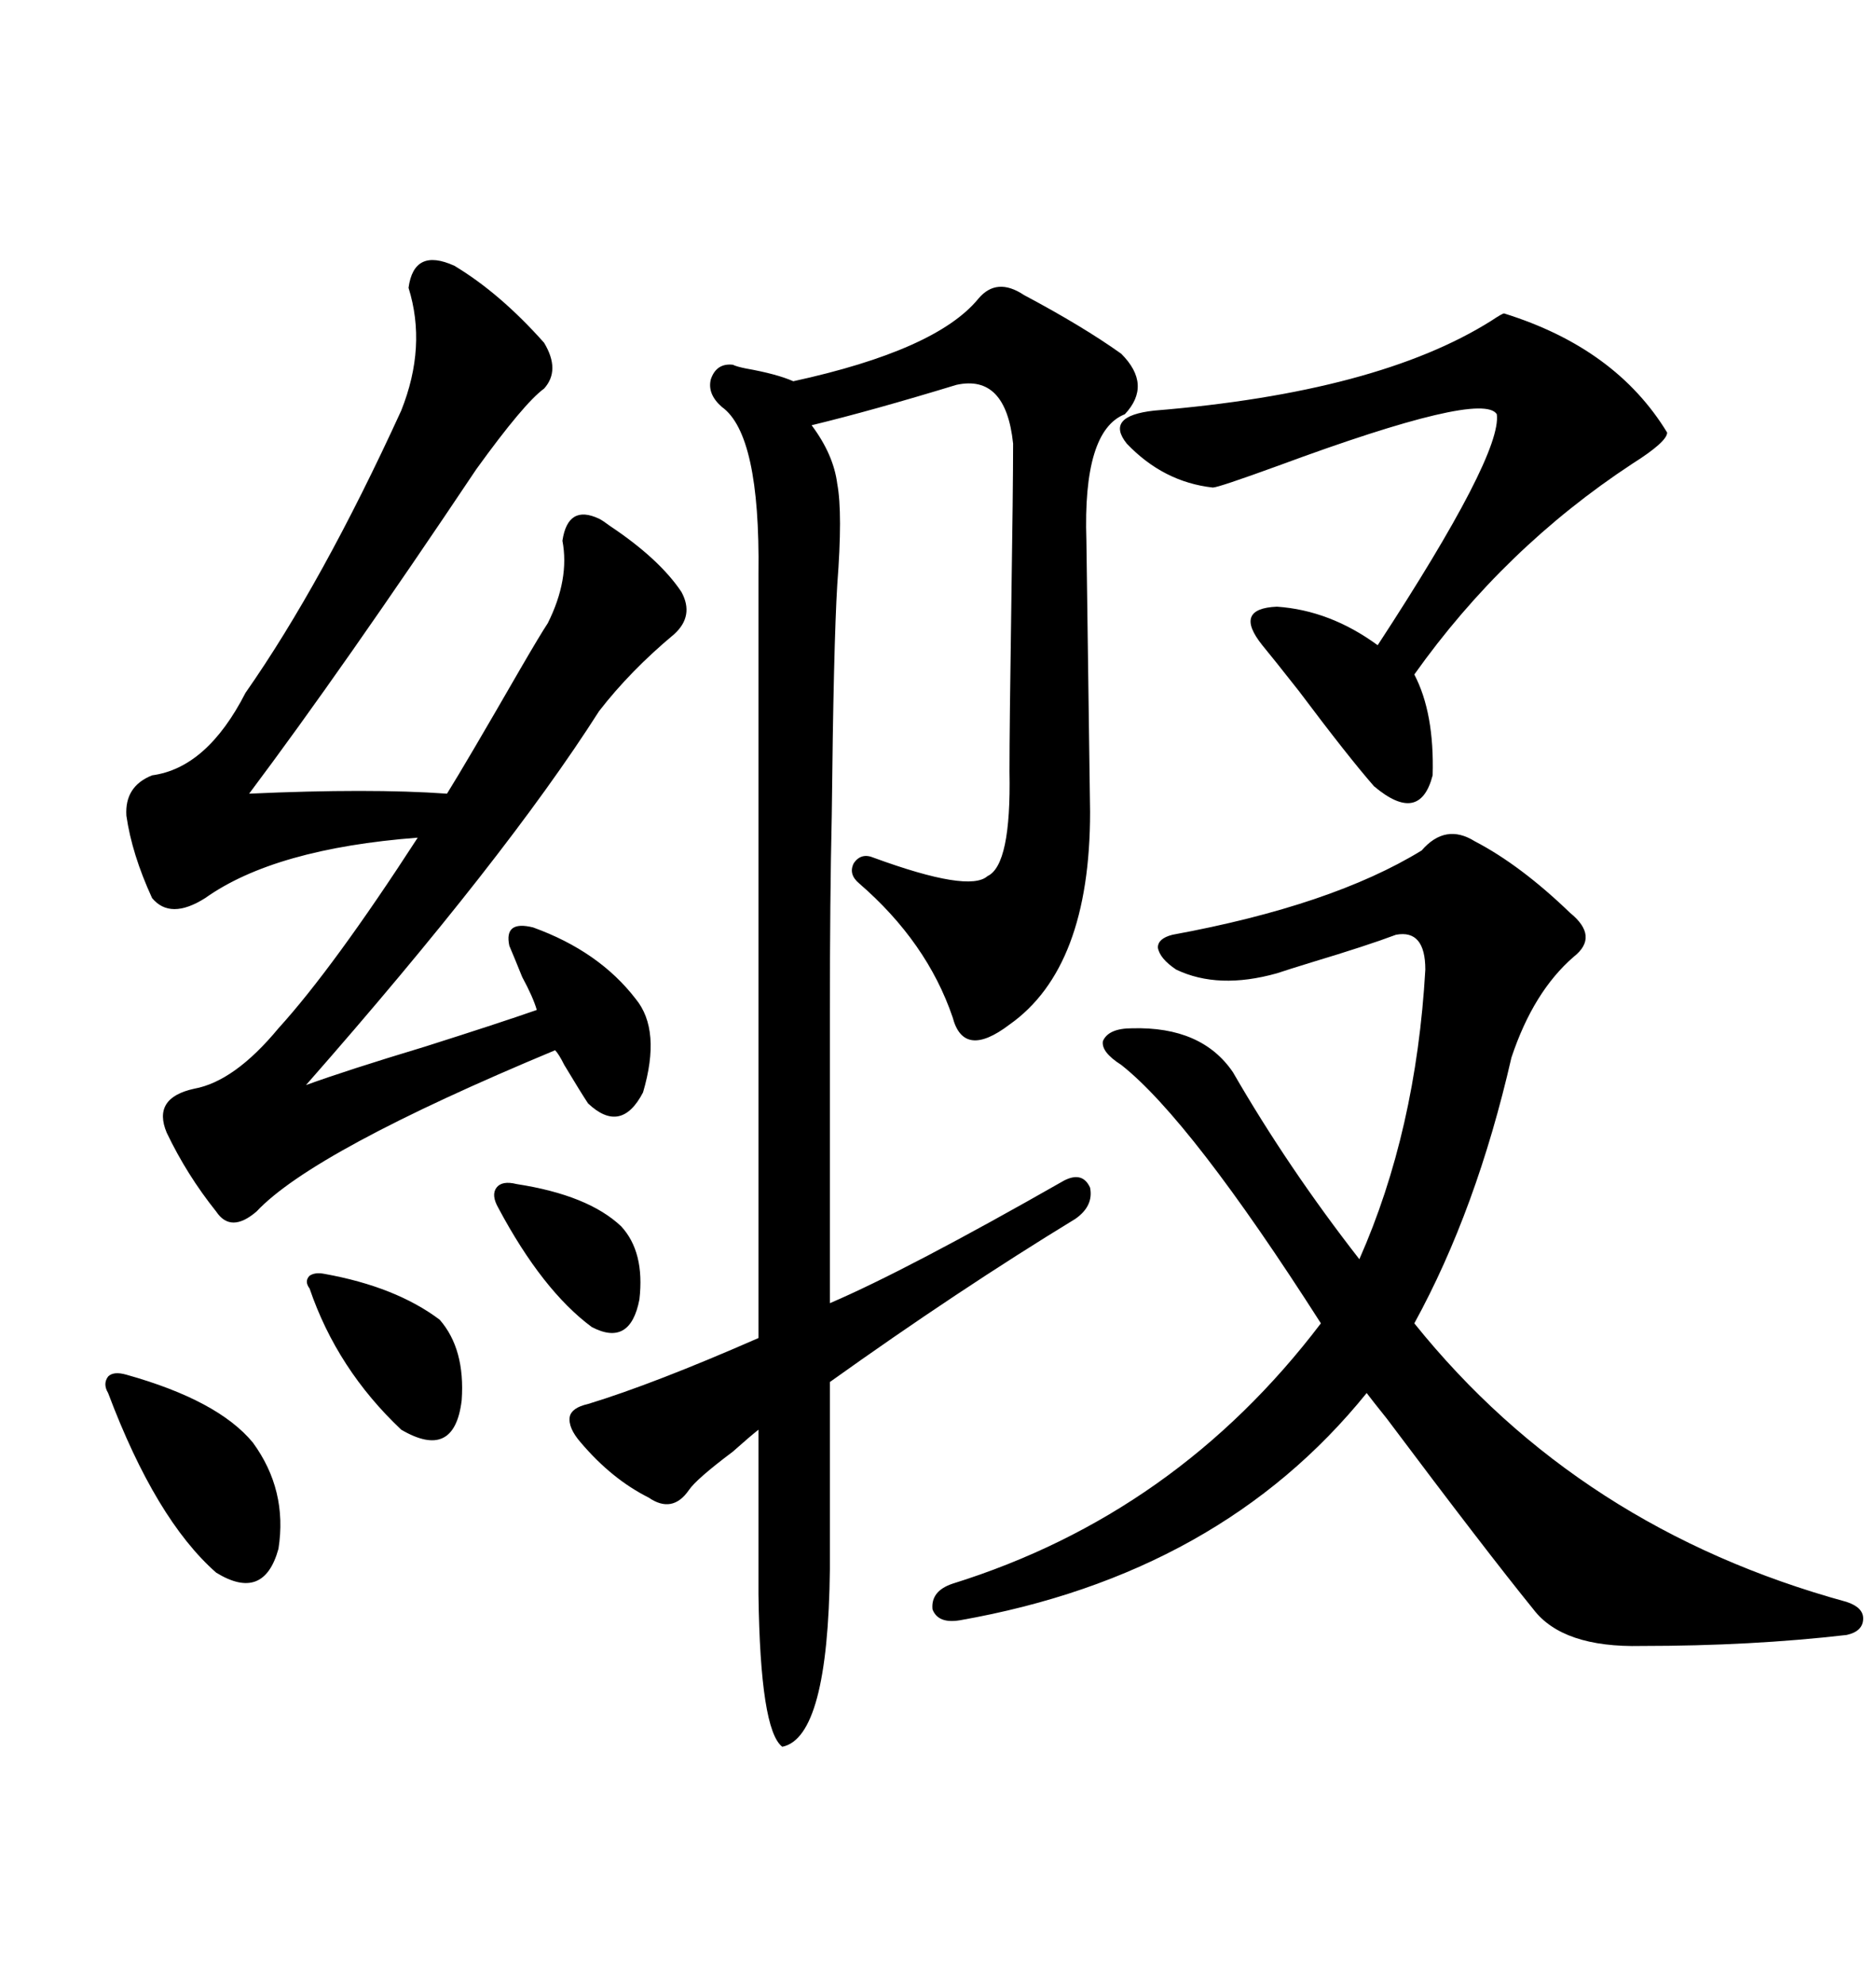 <svg xmlns="http://www.w3.org/2000/svg" xmlns:xlink="http://www.w3.org/1999/xlink" width="300" height="317.285"><path d="M92.87 230.57L92.87 230.57Q90.82 228.22 91.11 226.46L91.11 226.46Q91.41 225 94.04 224.41L94.04 224.41Q104.59 221.19 121.29 213.87L121.29 213.87L121.29 91.70Q121.58 69.43 115.43 65.04L115.43 65.04Q113.09 62.99 113.67 60.64L113.67 60.64Q114.55 58.01 117.19 58.30L117.19 58.30Q117.77 58.59 119.24 58.89L119.24 58.89Q124.22 59.77 126.86 60.94L126.86 60.94Q149.71 55.96 156.45 47.75L156.45 47.75Q159.38 44.24 163.77 47.17L163.77 47.17Q173.14 52.15 179.30 56.54L179.30 56.54Q184.28 61.52 179.88 66.21L179.88 66.21Q173.14 68.85 173.73 86.43L173.73 86.43L174.32 129.79Q174.32 154.69 161.43 163.77L161.43 163.77Q154.10 169.34 152.34 162.60L152.34 162.60Q148.24 150.59 137.40 141.21L137.40 141.21Q135.64 139.75 136.52 137.99L136.52 137.99Q137.70 136.23 139.75 137.11L139.75 137.11Q154.98 142.68 157.91 140.04L157.91 140.04Q161.72 138.28 161.43 123.34L161.43 123.34Q161.43 116.31 161.72 96.97L161.72 96.97Q162.01 77.64 162.01 70.90L162.01 70.90Q160.84 59.77 152.93 61.52L152.93 61.52Q139.45 65.63 129.79 67.97L129.79 67.97Q133.30 72.66 133.89 77.34L133.89 77.34Q134.77 82.03 133.89 93.46L133.89 93.46Q133.30 103.13 133.01 130.37L133.01 130.37Q132.71 143.55 132.71 162.01L132.71 162.01Q132.71 178.13 132.71 208.30L132.71 208.30Q145.02 203.03 170.21 188.67L170.21 188.67Q173.14 187.21 174.32 189.84L174.32 189.84Q174.90 192.77 171.97 194.82L171.97 194.82Q153.22 206.25 132.71 220.90L132.71 220.90L132.71 250.78Q132.42 277.73 125.10 279.20L125.10 279.20Q121.58 276.56 121.29 254.88L121.29 254.88L121.29 228.52Q119.82 229.69 117.19 232.03L117.19 232.03Q111.33 236.43 110.16 238.18L110.16 238.18Q107.52 241.99 103.71 239.36L103.71 239.36Q97.85 236.43 92.87 230.57ZM235.84 134.47L235.84 134.47Q243.16 138.28 251.07 145.90L251.07 145.90Q255.76 149.71 251.66 152.93L251.66 152.93Q245.21 158.50 241.70 169.04L241.70 169.04Q236.13 193.36 226.17 211.52L226.17 211.52Q252.54 244.34 295.31 256.05L295.31 256.05Q297.95 256.93 297.95 258.69L297.95 258.69Q297.95 260.74 295.31 261.33L295.31 261.33Q280.08 263.09 262.50 263.09L262.50 263.09Q249.90 263.38 245.21 257.23L245.21 257.23Q237.60 247.85 221.78 226.76L221.78 226.76Q219.43 223.83 218.55 222.66L218.55 222.66Q195.12 251.66 153.52 258.98L153.52 258.98Q150 259.57 149.12 257.23L149.12 257.23Q148.83 254.30 152.34 253.13L152.34 253.13Q188.09 241.99 211.23 211.52L211.23 211.52Q190.43 179.00 179.30 170.21L179.30 170.21Q176.07 168.16 176.37 166.41L176.37 166.41Q177.25 164.36 181.05 164.36L181.05 164.36Q192.19 164.06 197.17 171.39L197.17 171.39Q205.96 186.62 217.38 201.27L217.38 201.27Q226.46 180.76 227.93 154.98L227.93 154.98Q227.93 148.54 223.24 149.41L223.24 149.41Q218.55 151.17 209.77 153.81L209.77 153.81Q205.96 154.98 204.20 155.57L204.20 155.57Q194.82 158.20 188.09 154.98L188.09 154.98Q185.45 153.22 185.16 151.46L185.16 151.46Q185.16 150 187.50 149.41L187.50 149.41Q212.99 144.73 227.34 135.94L227.34 135.94Q231.15 131.54 235.84 134.47ZM72.66 42.48L72.66 42.48Q79.98 46.88 87.01 54.79L87.01 54.79Q89.65 59.18 87.01 62.11L87.01 62.11Q83.79 64.45 76.17 75L76.17 75Q54.79 106.93 39.84 126.86L39.84 126.86Q59.18 125.98 71.48 126.86L71.48 126.86Q74.41 122.17 83.20 106.93L83.20 106.93Q86.43 101.37 87.60 99.61L87.60 99.61Q91.11 92.58 89.94 86.43L89.94 86.43Q90.82 80.57 95.80 82.91L95.80 82.91Q96.39 83.20 97.56 84.08L97.56 84.08Q105.47 89.36 108.98 94.63L108.98 94.63Q111.04 98.44 107.81 101.37L107.81 101.37Q100.78 107.23 95.80 113.67L95.80 113.67Q80.86 137.11 48.93 173.44L48.93 173.44Q55.37 171.09 67.97 167.29L67.97 167.29Q79.98 163.48 85.84 161.43L85.84 161.43Q85.25 159.38 83.50 156.15L83.50 156.15Q82.32 153.22 81.45 151.17L81.45 151.17Q80.57 147.07 85.25 148.24L85.25 148.24Q95.80 152.05 101.66 159.67L101.66 159.67Q105.76 164.65 102.83 174.61L102.83 174.61Q99.32 181.35 94.04 176.37L94.04 176.37Q92.87 174.61 90.23 170.21L90.23 170.21Q89.36 168.46 88.77 167.87L88.77 167.87Q50.10 183.98 41.02 193.65L41.02 193.65Q36.91 197.17 34.57 193.65L34.57 193.65Q29.88 187.79 26.66 181.05L26.66 181.05Q24.32 175.49 31.05 174.02L31.05 174.02Q37.50 172.85 44.53 164.36L44.53 164.36Q53.32 154.69 66.80 133.89L66.80 133.89Q43.95 135.64 32.81 143.55L32.81 143.55Q27.25 147.07 24.32 143.55L24.32 143.55Q21.09 136.52 20.21 130.37L20.21 130.37Q19.92 125.68 24.32 123.93L24.32 123.93Q33.11 122.75 39.26 110.74L39.26 110.74Q51.56 93.16 64.16 65.63L64.16 65.63Q68.26 55.37 65.33 46.00L65.33 46.00Q66.21 39.55 72.66 42.48ZM240.53 50.10L240.53 50.10Q258.40 55.66 266.60 69.14L266.60 69.14Q266.60 70.61 261.04 74.12L261.04 74.12Q240.53 87.60 226.17 107.81L226.17 107.81Q229.39 113.96 229.10 123.93L229.10 123.93Q227.05 131.84 219.73 125.68L219.73 125.68Q215.63 121.00 207.71 110.45L207.71 110.45Q203.32 104.88 201.86 103.13L201.86 103.13Q197.17 97.27 204.20 96.97L204.20 96.97Q212.70 97.56 220.31 103.13L220.31 103.13Q240.23 72.66 239.36 66.21L239.36 66.21Q237.01 62.40 204.49 74.41L204.49 74.41Q194.82 77.93 193.95 77.93L193.95 77.93Q186.04 77.05 180.18 70.90L180.18 70.90Q176.66 66.50 184.57 65.63L184.57 65.63Q220.31 62.70 238.48 51.27L238.48 51.27Q240.23 50.10 240.53 50.10ZM20.21 219.73L20.21 219.73Q34.86 223.83 40.43 230.57L40.43 230.57Q46.00 238.18 44.53 247.56L44.53 247.56Q42.19 256.05 34.57 251.37L34.57 251.37Q24.90 242.87 17.29 222.66L17.29 222.66Q16.41 221.19 17.29 220.02L17.29 220.02Q18.16 219.14 20.21 219.73ZM51.86 203.61L51.86 203.61Q63.28 205.66 70.31 210.94L70.31 210.94Q74.41 215.63 73.83 223.83L73.83 223.83Q72.66 233.50 64.16 228.52L64.16 228.52Q53.91 218.85 49.51 205.96L49.51 205.96Q48.63 204.79 49.51 203.91L49.51 203.91Q50.39 203.32 51.86 203.61ZM82.62 189.26L82.62 189.26Q94.04 191.02 99.32 196.00L99.32 196.00Q103.13 200.10 102.25 207.71L102.25 207.71Q100.78 215.33 94.63 212.11L94.63 212.11Q86.72 206.25 79.69 193.07L79.69 193.07Q78.52 191.02 79.39 189.84L79.39 189.84Q80.27 188.67 82.62 189.26Z"/></svg>